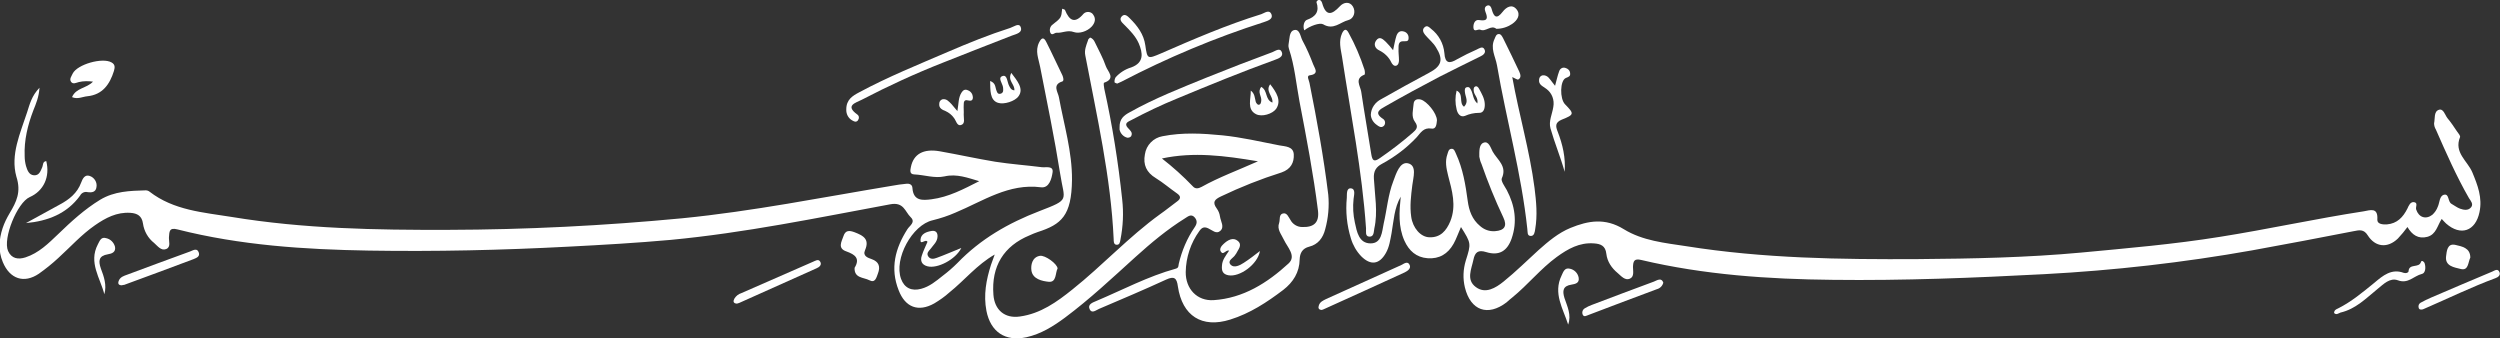 <?xml version="1.0" encoding="utf-8"?>
<!-- Generator: Adobe Illustrator 24.1.1, SVG Export Plug-In . SVG Version: 6.00 Build 0)  -->
<svg version="1.1" id="Layer_1" xmlns="http://www.w3.org/2000/svg" xmlns:xlink="http://www.w3.org/1999/xlink" x="0px" y="0px"
	 viewBox="0 0 1145.3 154.9" style="enable-background:new 0 0 1145.3 154.9;" xml:space="preserve">
<rect x="0" y="0" width="1145.3" height="154.9" fill="#333333" stroke="none"/>
<style type="text/css">
	.st0{fill:#FFFFFF;}
</style>
<g id="Layer_2_1_">
	<g id="Layer_1-2">
		<path class="st0" d="M455.7,116.6c-8.2,4.7-13.8,11.8-20.8,17.4c-2.1,1.9-4.4,3.5-6.9,5c-7.3,4.1-13.3,1.8-16.3-6
			c-4-10.1-1.6-19.2,4-28c1-1.6,3.9-3.2,1.5-5.5c-2.6-2.5-3.1-7.1-9.4-5.9c-33.4,6.2-66.7,13.1-100.6,16.3
			c-15.6,1.4-31.2,2.3-46.8,3.1c-30.4,1.6-60.9,2.3-91.4,1.8c-29.5-0.5-58.9-2.4-87.7-9.7c-3.8-1-3.7,1-3.9,3.6
			c-0.1,1.9,1,4.5-1.3,5.4s-3.9-1.4-5.5-2.8c-2.8-2.2-4.6-5.4-5.1-8.9c-0.5-3.5-2.6-4.7-5.8-4.9c-6.2-0.4-11.3,2.3-16.2,5.7
			c-6.2,4.3-11.2,9.9-16.8,15c-2.8,2.6-5.8,5-8.9,7.2c-6.8,4.6-13.3,2.4-16.5-5.3c-2.2-5.2-1.8-10.4-0.1-15.6
			c0.8-2.4,1.9-4.6,3.2-6.8c3.1-5.2,5.4-9.7,3.1-16.8C4.7,70.9,9.3,61,12.4,51.5c1.2-3.7,2.1-7.6,5.7-11.3
			c-0.3,4.3-1.6,7.3-2.8,10.3c-2.6,6.8-4.3,13.7-4,21c0,1.5,0.2,3,0.6,4.5c0.6,1.9,1.3,4.1,3.6,4.3c2.5,0.2,3.1-2,3.9-3.8
			c0.4-1,0.1-2.5,1.8-2.7C23,81,20,87.5,13.6,90.3c-5.7,2.5-12.4,19-9.9,24.7c1.6,3.5,4.6,4,8,2.9c6.1-2,10.5-6.4,14.9-10.6
			c6-5.8,12.1-11.4,19.3-15.8c6.5-3.9,13.6-4.1,20.8-4.3c0.7,0,1.3,0.2,1.8,0.6c11.1,8.6,24.7,9.5,37.7,11.6c32.8,5.4,66,6,99.1,5.9
			c35.8-0.1,71.5-1.9,107.2-5.3c32.4-3.2,64.2-9.6,96.2-14.9c2.1-0.4,4.3-0.7,6.4-0.9c1.5-0.2,2.8,0.3,2.9,1.9
			c0.4,6.1,4.7,5.7,8.7,5.2c7.9-1,14.8-4.7,21.9-8.3c-5.2-1.5-10.2-3.5-15.9-2.2c-4.6,1-9.2-0.7-13.9-0.9c-2.2-0.1-1.8-1.9-1.5-3.4
			c1.2-5.9,5.7-8.5,13.2-7.2c8.5,1.5,17,3.4,25.5,4.8c7.1,1.1,14.2,1.6,21.3,2.5c1.9,0.2,5.4-0.8,4.9,2.4c-0.4,2.7-1.5,7.3-5.3,6.8
			c-14.8-1.9-26.5,6.3-39.2,11.6c-3.4,1.5-6.8,2.6-10.4,3.5c-9.4,2.1-17.9,17.7-14.5,26.9c1.5,4.1,4.8,5.7,9.2,4.5
			c3.8-1,6.8-3.5,9.8-5.9c2.4-1.8,4.7-3.8,6.8-5.9c10.6-11,23.3-18.3,37.6-23.8s11.4-4.6,9.5-17c-2.6-16.4-6-32.8-9.2-49.1
			c-0.7-3.7-2.4-7.2-0.5-11.1c1.1-2.2,2.1-2.7,3.3-0.3c2.6,5.1,4.9,10.2,7.4,15.3c0.4,0.9,0.8,2.5,0,2.8c-4.8,1.5-2,4.9-1.6,7.2
			c2.3,12.6,6.1,25,6,37.9c-0.2,16.4-4.8,20.4-15.7,23.9c-1.3,0.4-2.5,1-3.7,1.5c-11.9,4.9-17.6,14.2-16.6,27.2
			c0.5,7,5.2,11,12.1,10c9.5-1.3,17-6.7,24.1-12.4c13.8-11,25.8-24.1,40.2-34.5c2.6-1.8,5-3.8,7.6-5.7c1.9-1.3,2-2.5,0.1-3.8
			c-3.3-2.3-6.3-4.9-9.7-7c-4.3-2.6-5.9-6.1-5-10.9c0.6-4.2,3.9-7.6,8.1-8.3c9.1-1.8,18.3-1.3,27.4-0.4c8.8,0.9,17.4,2.9,26.1,4.6
			c2.6,0.5,6.4,0.4,6.6,4.1s-1.3,6.8-5.6,8.3c-9.5,3-18.8,6.7-27.8,11c-2.9,1.4-4,2.6-1.9,5.5c0.8,1.1,1.3,2.3,1.5,3.7
			c0.3,2.2,2.2,4.8,0.1,6.6c-1.8,1.6-3.7-0.4-5.5-1.2c-1.9-0.9-3-0.3-4.1,1.3c-3.9,5.4-6.1,12-6.2,18.7c-0.1,7.7,5.2,13.4,12.8,12.9
			c13.6-0.9,24.6-7.9,34.3-16.8c3.7-3.4-0.5-7.4-2.1-10.8c-1.2-2.6-3.3-4.8-2.2-7.8c0.5-1.5-0.2-3.8,1.7-4.3s2.6,1.7,3.5,3
			c1,1.9,3.1,3.2,5.3,3.2c5.4,0.2,7.9-2,7.3-7.4c-2.1-16.9-5.3-33.5-8.5-50.2c-1.5-8-2.2-16.2-4.8-24c-0.2-0.6-0.3-1.3-0.2-2
			c0.5-2.4,0.2-6,2.5-6.6c2.7-0.7,2.9,3,3.9,4.8c1.9,3.5,3.5,7.2,4.9,10.9c0.6,1.7,3,4.4-1.6,5c-1.6,0.2-0.3,2.3-0.1,3.5
			c3.4,17,6.5,34,8.6,51.2c0.5,5.3,0,10.7-1.4,15.8c-1,4-3.3,7-7.3,8c-3.2,0.8-4.3,3-4.4,5.8c-0.1,6-3,10.5-7.5,14
			c-7.5,5.7-15.3,10.8-24.3,13.6c-13,4.1-22-1.7-24-15.2c-0.5-3.9-1.7-4.8-5.4-3.1c-10.2,4.7-20.4,9-30.7,13.4
			c-1.4,0.6-3.3,2.3-4.3,0.2c-1.1-2.3,1.4-3.1,3-3.8c12.1-5.1,23.7-11.3,36.4-14.8c1.5-0.4,1.2-1.4,1.4-2.2c1.4-6,3.8-11.7,7.3-16.8
			c1.1-1.6,1.3-3,0-4.5c-1.6-1.8-3.1-0.4-4.4,0.4c-8.2,5.1-15.6,11.3-22.8,17.8c-10.5,9.5-20.8,19.2-32.2,27.7c-5.4,4-11,7.5-17.7,9
			c-9.6,2.1-16.4-2.4-18.3-12.1c-1.4-7.3-0.1-14.2,2.1-21.1C454.6,119.6,455.2,118.1,455.7,116.6z M532.3,72.6
			c5,3.9,9.7,8.1,14.1,12.7c1.2,1.4,2.6,1.1,4.1,0.3c7.9-4.4,16.4-7.5,25.8-11.7C560.9,71.3,546.8,69.5,532.3,72.6L532.3,72.6z"/>
		<path class="st0" d="M669.3,104c-1.3,2.9-2.1,5.4-3.4,7.7c-2.6,4.6-6.5,7-11.9,6.6c-5.2-0.4-8.5-3.4-10.6-8
			c-2.9-6.5-2.4-13.3-1.7-20.2c-3,5.2-3.2,11-4.2,16.7c-0.6,3.1-1,6.3-2.6,9.1c-3,5.3-7,5.8-11.3,1.5c-2.2-2.3-3.8-5.1-4.7-8.1
			c-1.9-6.1-2.5-12.4-1.9-18.7c0.1-1.6-0.3-4.6,2-4.3c2.1,0.3,1.3,3.1,1.1,4.8c-0.4,3.7-0.2,7.3,0.6,10.9c0.9,4.1,1.8,9.5,7.2,9.5
			c5.1,0,5.2-5.3,6-9.1c1.5-6.5,2-13.2,4.4-19.4c1.3-3.5,3-9,6.7-8.2c4.3,1,2.4,6.5,2,10.1c-0.6,4.8-1.2,9.6-0.5,14.4
			c0.7,5.1,4.3,9.3,8.3,9.4c5.1,0.2,7.8-3,9.6-7.3c2.9-7.2,0.8-14.1-1-21c-0.8-3.3-1.5-6.5-0.3-9.8c0.3-0.9,0.5-2.2,1.6-2.4
			c1.5-0.3,1.8,1.2,2.3,2.2c3.2,6.9,4.4,14.3,5.4,21.7c0.6,4.4,2,8.4,5.6,11.4c1.9,1.7,4.3,2.6,6.9,2.4c4.3-0.3,5.7-2.3,3.8-6.3
			c-3.8-8-7.1-16.2-10-24.5c-0.5-1-0.8-2.2-1-3.3c0-2.3-0.2-5.6,1.9-6.4c2.4-1,3.3,2.3,4.2,4c2.1,3.8,6.8,6.7,4.2,12.3
			c-0.5,1.2,1.3,3.6,2.3,5.4c3.7,7.1,4.9,14.4,2.2,22.2c-2,5.7-5.7,8-11.6,6.2c-3.8-1.2-5.2,0.1-5.9,3.5c-0.9,4.3-3.4,9.2,1.1,12.5
			c4.4,3.3,9.1,0.4,12.7-2.5c5.6-4.5,10.7-9.6,16-14.4c4.5-4,9.1-7.9,14.7-10.2c8.1-3.3,15.8-4.7,24.4,0.6s18.8,6.3,28.7,7.8
			c35.2,5.6,70.6,6.1,106.1,5.9c25-0.2,50-0.7,74.8-3c21.2-2,42.4-3.8,63.5-7.2c22.1-3.5,43.8-8.3,65.9-11.7c2.9-0.5,6.6-2,6.2,3.8
			c-0.1,2.1,2.5,2.3,4.4,2.2c4.7-0.4,7.4-3.3,9.4-7.3c0.6-1.3,1.3-3.1,3-2.9c2,0.3,0.6,2.2,1,3.4c1.2,3.6,4.4,4.7,7.4,2.4
			c1.1-1,2-2.3,2.5-3.7c0.9-1.9,0.7-5,2.9-5.5c2.4-0.5,1.6,3.2,3.4,4.2c1.3,0.7,2.5,1.7,3.9,2.2c1.7,0.6,3.8,1,5.1-0.7
			c1.1-1.4-0.2-2.9-1-4.1c-5.8-10.1-10.5-20.8-15.2-31.5c-0.5-0.8-0.8-1.8-0.8-2.8c0.5-2.2-0.2-5.4,2.2-6.2c2.1-0.7,2.8,2.4,3.9,3.8
			c1.6,1.9,3,4,4.4,6.1c0.6,0.8,1.6,2,1.4,2.6c-2.9,7.1,3.4,10.9,5.6,16.1c2.5,6,4.7,11.7,3.3,18.3c-1.8,8.7-8.6,11.1-15.3,5.2
			c-0.6-0.5-1.1-1.2-2-2.1c-2,3-2.5,7.1-6.6,8.2s-7-0.9-9.1-4.5c-1.3,1.8-2.8,3.6-4.4,5.3c-4.7,4.5-10.3,4-13.8-1.5
			c-1.8-2.9-3.9-2.4-6.4-1.9c-15.5,3-31,6-46.6,8.8c-31.5,5.6-63.3,9.2-95.2,10.9c-32.3,1.7-64.5,3-96.9,2.6
			c-29.5-0.3-58.9-2.3-87.7-9.1c-3.3-0.8-3.7,0.6-3.8,3.2c0,1.9,0.7,4.5-1.5,5.4c-2.1,0.9-3.9-1.2-5.5-2.6c-2.8-2.3-4.8-5.3-5.2-8.8
			c-0.4-3.8-2.7-4.6-5.7-4.8c-6.6-0.5-11.9,2.5-17,6.2c-7.4,5.4-13.2,12.7-20.3,18.5c-0.9,0.7-1.8,1.5-2.7,2.3
			c-8.6,6.6-16.5,3.8-19.1-6.8c-1-4.1-0.8-8.3,0.4-12.3C674,111.5,674,111.5,669.3,104z"/>
		<path class="st0" d="M658.3,55.1c-0.2,1.5-0.2,4.2-2.5,3.8c-3.7-0.6-5,2-6.8,4c-4.6,4.9-9.9,8.9-15.8,12.1c-2.9,1.5-4,3.5-3.8,6.8
			c0.4,7.6,1.9,15.3,0.2,22.9c-0.3,1.5-0.1,3.9-2.4,3.7c-1.9-0.2-1.3-2.4-1.4-3.8c-1.8-26.4-7-52.4-11-78.6c-0.6-3.6-1.6-7.1,0-10.7
			c1-2.1,2-2.2,3-0.3c3,5.4,5.4,11.1,7.3,16.9c0.2,0.7,0.3,2.2,0,2.3c-4.7,1.8-1.9,5.2-1.5,7.8c1.4,9.5,3.1,19,4.6,28.6
			c0.5,3.1,1.3,3.7,4,1.8c5.2-3.6,10.2-7.4,15-11.6c1.6-1.4,2.8-2.6,1-5s-0.8-5.5-0.6-8.2c0.1-1.7,1.4-2.5,3.3-2
			C653.7,46.4,658.2,51.8,658.3,55.1z"/>
		<path class="st0" d="M692.8,35.3c3.1,17.3,8,33.8,10.2,50.8c0.8,6.3,1.4,12.6,0.3,18.9c-0.2,1.3-0.4,3.1-2,3.1
			c-1.8,0-1.4-1.9-1.6-3.2c-2.7-25.4-9.6-50-13.9-75c-0.7-4-3.2-7.8-1.1-12.1c0.4-0.9,0.7-2.1,1.8-2.2s1.6,1,2.1,1.9
			c2.5,5.1,5,10.1,7.4,15.3c0.5,1.2,1.1,2.7-0.4,3.6C695.2,36.7,694,35.8,692.8,35.3z"/>
		<path class="st0" d="M499.4,17.2c1,0.3,1.8,1.2,2.2,2.2c1.7,3.6,3.7,7.1,5,10.9c0.8,2.4,4.8,5.7-0.8,7.6c-0.3,0.1-0.1,1.9,0.1,2.8
			c3.7,16.7,6.4,33.6,8.2,50.7c0.7,6.1,0.4,12.3-0.8,18.4c-0.2,1-0.3,2.6-2,2.3c-1.1-0.2-1.1-1.6-1.1-2.5
			c-1.3-28.6-7.7-56.3-13-84.2c-0.5-2.4,0.4-4.6,1.2-6.8C498.4,18,499,17.6,499.4,17.2z"/>
		<path class="st0" d="M511.8,38.3c-0.5-0.2-1.2-0.4-1.2-0.6c-0.1-0.8,0.1-1.6,0.5-2.3c1.9-2.1,4.4-3.7,7.1-4.5
			c6.1-2.2,5.3-6.7,3.5-11c-1.5-3.4-4.1-6-6.7-8.6c-1-1-2.5-2.3-1.1-3.8s2.8,0,3.8,1c3.4,3.4,6.3,7.2,7,12.3c0.9,6.3,1,6.3,7.1,3.7
			c15.1-6.6,30.2-13.1,46-18c1.5-0.5,3.7-2.4,4.7,0.1c0.8,2.1-1.6,2.9-3.4,3.5c-22.5,7.2-44.4,16.4-65.3,27.3
			C513.1,37.7,512.5,38,511.8,38.3z"/>
		<path class="st0" d="M387.7,50.1c0-4.5,2.9-6.2,5.9-7.8c13.2-7.1,27.1-12.7,40.8-18.6c9.3-4,18.7-7.8,28.4-10.9
			c1.6-0.5,4-2.5,4.8-0.4c1,2.6-2.1,3.2-4,3.9c-10.5,4.1-21.1,8.2-31.6,12.4c-12.7,5-25.1,10.7-37.2,17c-2.7,1.4-7.9,2.6-2,6.8
			c0.8,0.6,0.9,1.7,0.3,2.5c0,0.1-0.1,0.1-0.1,0.2c-0.9,1-1.8,0.4-2.7-0.1C388.6,54.1,387.6,52.2,387.7,50.1z"/>
		<path class="st0" d="M512.9,58.3c-0.1-3.9,2.1-5.5,4.7-6.9c11.4-6.4,23.5-11.1,35.5-16c9.9-4,19.8-7.8,29.8-11.5
			c1.3-0.5,3.4-2.2,4.3-0.1s-1.4,3-3.1,3.6C568.9,32.9,554,39,539.1,45.2c-7.1,2.9-14,6.2-20.8,9.8c-1.3,0.7-3.6,1.4-1.6,3.6
			c1,1.1,2.4,2.1,1.5,3.8c-0.4,0.5-1,0.7-1.7,0.7c-1.8-0.4-3.2-1.9-3.6-3.7C512.9,58.9,512.9,58.6,512.9,58.3z"/>
		<path class="st0" d="M628,52.6c0.1-3.1,2-5.8,4.8-7.2c7.2-4.1,14.5-8.1,21.8-12c5.9-3.1,6.8-6.1,3.2-11.8
			c-1.3-2.1-3.3-3.7-4.9-5.6c-0.9-1.1-1.5-2.4-0.3-3.5s2.2,0,3,0.7c3.5,2.7,5.7,6.7,6.1,11.1c0.3,4.8,2.3,5,5.9,2.8
			c2.9-1.6,5.9-3.1,8.9-4.4c1.1-0.5,2.7-1.7,3.5-0.2c1,1.7-0.6,2.8-1.9,3.4c-6.2,3.1-12.5,6.1-18.7,9.3c-8.4,4.4-16.7,8.9-24.9,13.6
			c-2.3,1.3-5.2,2.8-1,5.6c1,0.6,1.3,1.8,0.8,2.8c-0.1,0.2-0.3,0.5-0.5,0.6c-1.1,0.9-2.2,0.1-3.1-0.6
			C629.1,56.1,628.1,54.4,628,52.6z"/>
		<path class="st0" d="M42.6,37.4c-2.2-0.3-4.4-0.3-6.5,0.2c-1.2,0.3-2.7,1.2-3.6-0.2c-0.8-1.3,0.3-2.5,0.8-3.7
			c2.1-4.2,13.6-7.5,17.8-5.1c1.8,1,1.5,2.4,1.1,3.9c-1.9,6.1-5.2,10.9-12.2,11.6c-2.2,0.2-4.4,1.5-7,0.4
			C34.8,40.2,39.7,40.5,42.6,37.4z"/>
		<path class="st0" d="M716.8,78.7c-1.9-6.8-4.6-13.2-6.5-19.9c-0.9-3.3,0.8-6.5,1.3-9.8c0.6-3.2-0.6-6.4-3.2-8.3
			c-1.5-1.2-3.7-1.8-3.3-4.4c0.1-0.9,0.7-1.6,1.6-1.8c2.4-0.2,3.3,1.8,4.6,3.4c0.3,0.4,0.6,0.8,1.1,1.4c0.7-2.4,1.1-4.6,1.9-6.7
			c0.4-1.2,1.6-1.9,2.8-1.5c1.2,0.3,2.1,1.2,2.2,2.4c0.2,1.5-0.7,1.7-1.9,2.2c-2.8,1.1-2.9,9.6-0.4,12.1c4.2,4.3,4.3,4.7-1.5,7
			c-3.1,1.3-2.9,3-1.9,5.5C715.9,66.2,717.3,72.3,716.8,78.7z"/>
		<path class="st0" d="M391.5,122.7c2.7-4.4,0.1-6.1-3.7-7.5c-4.2-1.4-2.3-4.4-1.4-7c0.9-2.8,2.7-2.7,5.1-1.8c3.9,1.5,7,3.1,4.8,8.2
			c-1.2,2.7,1.3,3.5,3,4.1c3.4,1.2,4.1,3.5,2.9,6.6c-0.7,1.8-1.2,4.5-3.9,3.1C395.6,127,391.3,127.5,391.5,122.7z"/>
		<path class="st0" d="M605.5,142c-1.5-0.1-1.7-1-1.3-2.1c0.5-1.6,1.9-2.2,3.3-2.9c11.5-5.2,23-10.4,34.5-15.6c1.2-0.6,2.9-2,3.8,0
			c0.7,1.6-0.9,2.7-2.3,3.4c-12.2,5.6-24.5,11.2-36.7,16.7C606.4,141.7,605.9,141.9,605.5,142z"/>
		<path class="st0" d="M1069.3,143.4c0-1.3,0.9-1.7,1.8-2.1c6.2-3.1,11.4-7.5,16.7-11.8c3.8-3.2,7.8-6.6,13.4-4.5
			c0.9,0.3,2.1,0,2.2-0.7c0.2-3.8,4.8-1.3,5.7-4.3c0.3-1,1.5-0.1,1.7,0.7c0.6,1.9,0.3,4.5-1.3,4.8c-3.7,0.9-6.3,4.7-11,2.9
			c-3.6-1.3-6.5,1.7-9.2,3.9c-5.3,4.3-10.1,9.3-17.1,10.9C1071.2,143.6,1070.3,144.4,1069.3,143.4z"/>
		<path class="st0" d="M597.5,13.9c-0.8-2.2,0.1-4.4,1.2-4.8c4.2-1.5,5.8-3.9,4.4-8.1c-0.1-0.2,0.5-0.9,0.9-1c1-0.2,1.5,0.7,1.7,1.4
			c1.7,6,4.3,5.6,8.1,1.5c1.7-1.9,4.5-2.4,6,0.1s0.3,5.6-2.1,6.2c-3.7,0.9-6.8,4.8-11.6,1.9C604.5,10.3,600.1,11.9,597.5,13.9z"/>
		<path class="st0" d="M337.6,139.1c-1.8-0.1-1.8-1.2-1.1-2.4c0.7-1.1,1.8-2,3.1-2.4c11-4.8,21.9-9.6,32.9-14.4
			c1-0.4,2.4-1.4,3.2-0.1c1,1.5-0.4,2.6-1.6,3.1c-11.8,5.3-23.7,10.6-35.5,15.9C338.3,138.9,338,139,337.6,139.1z"/>
		<path class="st0" d="M762,129.5c-0.4,1.5-1.5,2.6-3,3c-10.4,3.9-20.9,7.8-31.3,11.8c-0.9,0.3-2,1.1-2.6-0.1c-0.5-1.1-0.1-2.4,1-3
			c1-0.6,2-1.1,3.1-1.5c9.5-3.6,19-7.2,28.5-10.7C759.3,128.3,761.2,127.1,762,129.5z"/>
		<path class="st0" d="M55.8,130.7c-1.7,0-1.9-1-1.3-2.3c0.7-1.5,2.2-2,3.6-2.5c9.7-3.6,19.3-7.2,29-10.7c1.3-0.5,3.1-1.7,3.9,0.3
			s-0.9,2.6-2.3,3.2c-10.6,4-21.2,7.9-31.8,11.8C56.5,130.5,56.2,130.6,55.8,130.7z"/>
		<path class="st0" d="M685.5,13.2c-2.5-2-4.8,1.6-7.4,0.4c-1-0.4-3,1.4-3.1-1c-0.1-1.7,0.7-3.8,2.7-3.4c3.8,0.6,4-0.8,2.8-3.8
			c-0.5-1.2-0.4-2.5,1-2.9c1.1-0.3,1.7,0.9,1.9,1.8c1,3.6,2.3,4.6,5,1.1c1.6-2.1,4.2-3.7,6.3-1.2s0.5,5.1-2,6.8
			C690.6,12.4,688.1,13.2,685.5,13.2z"/>
		<path class="st0" d="M11.9,102.2c5.2-2.8,10.3-5.7,15.5-8.5c4.3-2.3,8-5.2,9.8-10.1c0.6-1.6,1.6-3.8,3.9-3
			c2.1,0.7,3.5,2.9,3.1,5.1c-0.3,2.4-2.2,2.6-4.2,2.3c-1.3-0.3-2.7,0.4-3.3,1.6C30.7,97.9,21.9,101.3,11.9,102.2z"/>
		<path class="st0" d="M1109.6,141.8c-0.9,0.1-1.5-0.1-1.6-1c-0.2-0.8,0.2-1.7,0.9-2.1c1.6-0.9,3.3-1.7,4.9-2.4
			c9.3-4,18.7-8,28-11.9c1.1-0.5,2.6-1.6,3.3,0.4c0.5,1.3-0.7,2.2-1.8,2.6c-11.1,4.1-21.7,9.3-32.6,14
			C1110.4,141.6,1109.9,141.7,1109.6,141.8z"/>
		<path class="st0" d="M486.6,4c0.5,0.2,1.2,0.3,1.3,0.6c2,4.9,4.5,6.4,8.5,1.7c1.1-1.1,3-1.1,4.1,0c0.1,0.1,0.2,0.3,0.3,0.4
			c1.4,1.9,0.8,3.8-0.6,5.4c-2.2,2.4-5.9,3.4-8.2,2.6c-3-1.1-5.3,0.5-7.9,0.3c-1-0.1-2.3,1.7-3-0.2c-0.4-1.3,0-2.8,1.2-3.6
			C486.1,8.2,486.2,8.2,486.6,4z"/>
		<path class="st0" d="M563.1,114.8c-1.7-0.4-2.6,2.3-3.8,0.5c-0.8-1.2,0.2-2.6,1.2-3.5c1.9-1.8,4.4-3.3,6.6-1.4s0.1,3.9-0.8,5.8
			c-0.1,0.2-0.2,0.3-0.3,0.4c-0.8,1.6-4,2.7-2.2,4.7c1.5,1.6,4.2,0.3,6-0.9c2.5-1.6,4.8-3.4,7.4-5.4c-1,6.1-9.3,12.1-14.5,11.1
			c-2.5-0.5-3.1-2-2.9-4.3C559.9,119.1,561.5,117.2,563.1,114.8z"/>
		<path class="st0" d="M670.7,48.9c2.3-2.3,0.6-4.5,0.4-6.7c-0.1-1-0.2-2.2,1.2-2.3c1-0.1,1.3,0.8,1.7,1.5c0.9,1.8,0.8,4.2,2.8,6
			c0.5-2.5-1.3-3.7-1.6-5.4c-0.1-0.8-0.3-1.8,0.5-2.3s1.5,0.2,1.9,1c1.2,2.2,2.5,4.4,2.6,6.9c0.1,1.9-0.4,4.2-2.6,4.1
			c-2.3,0-4.5,0.5-6.5,1.4c-2.1,0.8-3.4-1.1-3.8-3c-0.7-2.8-0.7-5.8,0-8.6C670.7,43.1,668.2,47.1,670.7,48.9z"/>
		<path class="st0" d="M424.9,110.8c-0.8-1.6-3.4,1.8-3.2-1c0.2-2.7,2.7-3.6,5.1-4c1.9-0.3,2.8,0.8,2.7,2.6
			c-0.1,2.4-1.9,3.8-3.1,5.5c-0.8,1-2.1,2-1.2,3.5c1,1.6,2.7,1.2,4,0.7c3.6-1.3,7.2-2.9,11.2-4.5c-2.6,5.3-11,9.6-15.5,8.4
			c-2.7-0.7-3.4-2.6-2.6-4.9C423,114.9,424,112.9,424.9,110.8z"/>
		<path class="st0" d="M484.5,123c-1.1,2-0.4,6.4-4,6.1c-3-0.3-7.5-1.2-8-5.3c-0.3-2.3,0.3-6,3.9-6.6
			C478.8,116.8,484.4,120.9,484.5,123z"/>
		<path class="st0" d="M464.7,41.4c0.3-2.8-3.3-4.5-1.4-8c2.6,3.5,5.9,7.2,3.3,10.7c-1.6,2.3-6.7,3.9-9.4,3c-3.8-1.2-3.5-5.9-3.6-10
			c2.4,0.9,2.3,2.5,2.7,3.8c0.4,1.1,0.6,2.5,2.2,2c1.4-0.5,1.1-1.8,1-3c-0.3-1.8-2.6-4.4-0.1-5.1c2.1-0.6,2,2.9,2.9,4.5
			C462.8,40.2,463.1,41.2,464.7,41.4z"/>
		<path class="st0" d="M577.8,39.8c3.1,1.7,1.6,5.8,5.1,7.2c0.5-2.9-3.4-5.2-1-8.4c2.8,3.6,5.3,7.5,2.7,11.3
			c-1.7,2.3-6.5,3.8-9.2,2.4c-4.3-2.2-2.3-7-2.4-10.8c1.9,1.4,1.8,3.4,2.3,5.2c0.2,0.5,0.8,1.3,1.2,1.3c1,0,1.2-0.9,1.3-1.8
			C578.1,44.1,575.9,42.2,577.8,39.8z"/>
		<path class="st0" d="M1131.7,118c-1.1,2.3-0.8,6.2-4.5,5.2c-2.7-0.7-7.2-1.2-6.6-5.8c0.3-2.3,0.5-6.1,4.3-5.2
			C1127.8,112.9,1131.7,113.5,1131.7,118z"/>
		<path class="st0" d="M47.8,134.8c-1.9-7.5-7.3-14.5-3-22.8c0.9-1.7,1.5-3.6,3.8-2.9c2,0.4,3.6,2,4.1,4c0.4,2.4-1.4,3.1-3.3,3.4
			c-4.2,0.7-4.4,3-3.2,6.5C47.6,126.7,49,130.6,47.8,134.8z"/>
		<path class="st0" d="M638.2,23c0.6-2.7,0.9-4.6,1.5-6.5c0.5-1.5,1.5-2.6,3.3-2.1c1.4,0.3,2.3,1.5,2.3,2.8c0.1,2.1-1.2,1.6-2.6,1.7
			c-2.1,0-2,2-2,3.3c-0.1,1.8,0.2,3.6,0.2,5.4c0,1-0.3,2.2-1.3,2.5s-1.8-0.7-2.2-1.5c-1.1-2.4-3.1-4.3-5.5-5.5
			c-2-0.9-2.7-2.8-1.5-4.5c1.6-2.3,3.2-0.6,4.5,0.6C636.1,20.4,637.2,21.7,638.2,23z"/>
		<path class="st0" d="M438.6,50.9c0.6-3.4,0.4-6.2,1.9-8.5c0.7-1.1,1.6-1.7,3-1c1.3,0.5,2.1,1.7,2.2,3.1c0,1.7-0.9,1.8-2.3,1.5
			c-1.8-0.5-1.9,0.9-1.9,2c-0.1,1.5,0.1,3,0,4.5c-0.1,1.7,0.9,4.2-1.3,4.8c-1.8,0.5-2.2-2.1-3.2-3.3c-1-1.4-2.3-2.4-3.8-3.1
			c-1.5-0.6-3.2-1.3-2.9-3.5c0-0.9,0.6-1.6,1.4-1.9c1.9-0.4,3,1,4.2,2.2C436.5,48.4,437.3,49.3,438.6,50.9z"/>
		<path class="st0" d="M718.4,148.7c-2.3-7.3-7-14.3-3-22.5c0.8-1.7,1.4-3.7,3.8-3.1c2,0.4,3.6,2,4,4c0.5,2.6-1.5,3-3.3,3.3
			c-3.9,0.6-4.2,2.8-3.2,6.1C718,140.4,720,144.3,718.4,148.7z"/>
	</g>
</g>
</svg>
